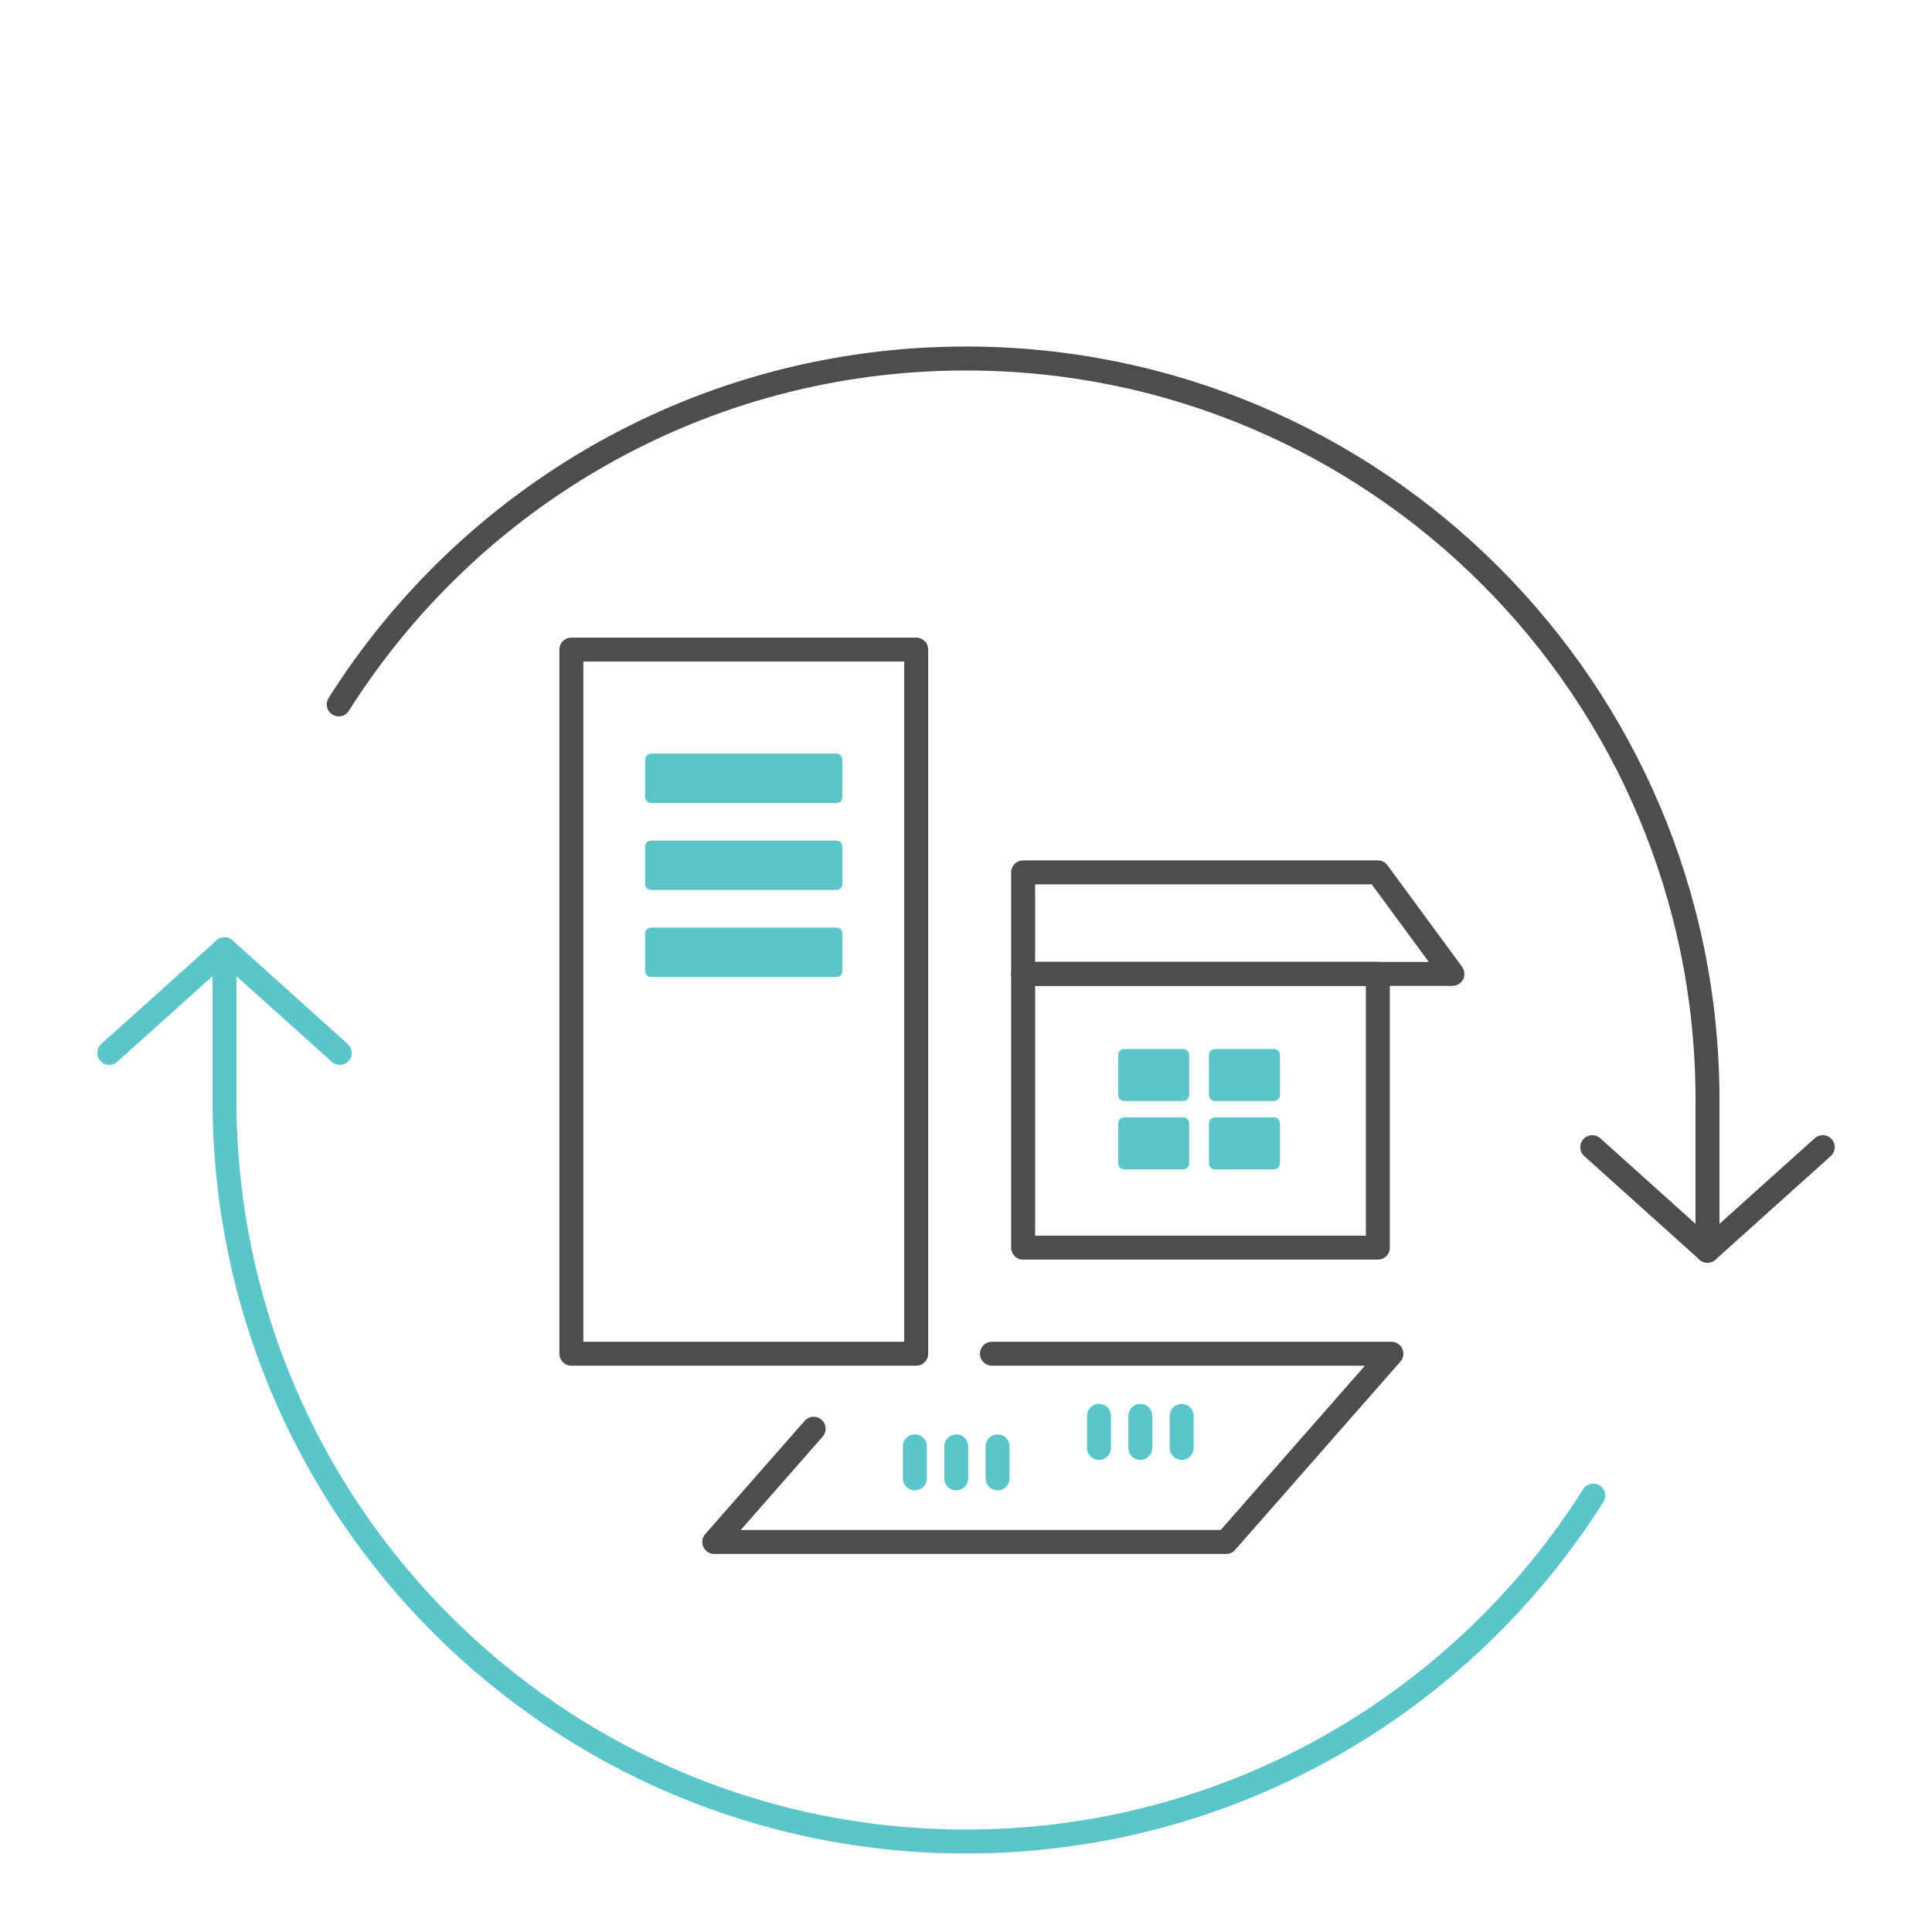 <?xml version="1.0" encoding="utf-8"?>
<!-- Generator: Adobe Illustrator 14.0.0, SVG Export Plug-In . SVG Version: 6.00 Build 43363)  -->
<!DOCTYPE svg PUBLIC "-//W3C//DTD SVG 1.1//EN" "http://www.w3.org/Graphics/SVG/1.1/DTD/svg11.dtd">
<svg version="1.1" id="レイヤー_1" xmlns="http://www.w3.org/2000/svg" xmlns:xlink="http://www.w3.org/1999/xlink" x="0px"
	 y="0px" width="161.271px" height="161.27px" viewBox="0 0 161.271 161.27" enable-background="new 0 0 161.271 161.27"
	 xml:space="preserve">
<rect y="0" fill="#FFFFFF" width="161.271" height="161.27"/>
<g>
	<path fill="none" stroke="#4D4D4D" stroke-width="2" stroke-linecap="round" stroke-linejoin="round" d="M28.275,58.8
		c10.965-17.351,30.316-28.874,52.36-28.874c34.184,0,61.896,27.711,61.896,61.896v12.579l9.621-8.644"/>
	
		<line fill="none" stroke="#4D4D4D" stroke-width="2" stroke-linecap="round" stroke-linejoin="round" x1="142.531" y1="104.402" x2="132.911" y2="95.758"/>
	<path fill="none" stroke="#5CC5CC" stroke-width="2" stroke-linecap="round" stroke-linejoin="round" d="M132.995,124.843
		c-10.964,17.352-30.314,28.875-52.359,28.875c-34.184,0-61.896-27.712-61.896-61.896v-12.58l-9.62,8.645"/>
	
		<line fill="none" stroke="#5CC5CC" stroke-width="2" stroke-linecap="round" stroke-linejoin="round" x1="18.74" y1="79.242" x2="28.36" y2="87.887"/>
	<polygon fill="none" stroke="#4D4D4D" stroke-width="2" stroke-linecap="round" stroke-linejoin="round" points="76.479,112.999 
		69.274,112.999 47.694,112.999 47.694,54.224 76.479,54.224 	"/>
	
		<rect x="85.404" y="81.295" fill="none" stroke="#4D4D4D" stroke-width="2" stroke-linecap="round" stroke-linejoin="round" width="29.609" height="22.851"/>
	<polygon fill="none" stroke="#4D4D4D" stroke-width="2" stroke-linecap="round" stroke-linejoin="round" points="121.239,81.295 
		85.404,81.295 85.404,72.821 115.013,72.821 	"/>
	<polyline fill="none" stroke="#4D4D4D" stroke-width="2" stroke-linecap="round" stroke-linejoin="round" points="82.8,112.999 
		116.145,112.999 102.348,128.714 59.622,128.714 67.918,119.262 	"/>
	
		<rect x="54.354" y="63.405" fill="#5CC5CC" stroke="#5CC5CC" stroke-linecap="round" stroke-linejoin="round" width="15.463" height="3.129"/>
	
		<rect x="54.354" y="70.664" fill="#5CC5CC" stroke="#5CC5CC" stroke-linecap="round" stroke-linejoin="round" width="15.463" height="3.129"/>
	
		<rect x="54.354" y="77.923" fill="#5CC5CC" stroke="#5CC5CC" stroke-linecap="round" stroke-linejoin="round" width="15.463" height="3.129"/>
	
		<rect x="93.836" y="88.064" fill="#5CC5CC" stroke="#5CC5CC" stroke-linecap="round" stroke-linejoin="round" width="4.928" height="3.343"/>
	
		<rect x="101.413" y="88.064" fill="#5CC5CC" stroke="#5CC5CC" stroke-linecap="round" stroke-linejoin="round" width="4.929" height="3.343"/>
	
		<rect x="93.836" y="93.769" fill="#5CC5CC" stroke="#5CC5CC" stroke-linecap="round" stroke-linejoin="round" width="4.928" height="3.345"/>
	
		<rect x="101.413" y="93.769" fill="#5CC5CC" stroke="#5CC5CC" stroke-linecap="round" stroke-linejoin="round" width="4.929" height="3.345"/>
	
		<line fill="none" stroke="#5CC5CC" stroke-width="2" stroke-linecap="round" stroke-linejoin="round" x1="91.737" y1="118.19" x2="91.737" y2="120.863"/>
	
		<line fill="none" stroke="#5CC5CC" stroke-width="2" stroke-linecap="round" stroke-linejoin="round" x1="95.189" y1="118.19" x2="95.189" y2="120.863"/>
	
		<line fill="none" stroke="#5CC5CC" stroke-width="2" stroke-linecap="round" stroke-linejoin="round" x1="98.642" y1="118.19" x2="98.642" y2="120.863"/>
	
		<line fill="none" stroke="#5CC5CC" stroke-width="2" stroke-linecap="round" stroke-linejoin="round" x1="76.367" y1="120.736" x2="76.367" y2="123.408"/>
	
		<line fill="none" stroke="#5CC5CC" stroke-width="2" stroke-linecap="round" stroke-linejoin="round" x1="79.82" y1="120.736" x2="79.82" y2="123.408"/>
	
		<line fill="none" stroke="#5CC5CC" stroke-width="2" stroke-linecap="round" stroke-linejoin="round" x1="83.273" y1="120.736" x2="83.273" y2="123.408"/>
</g>
</svg>
